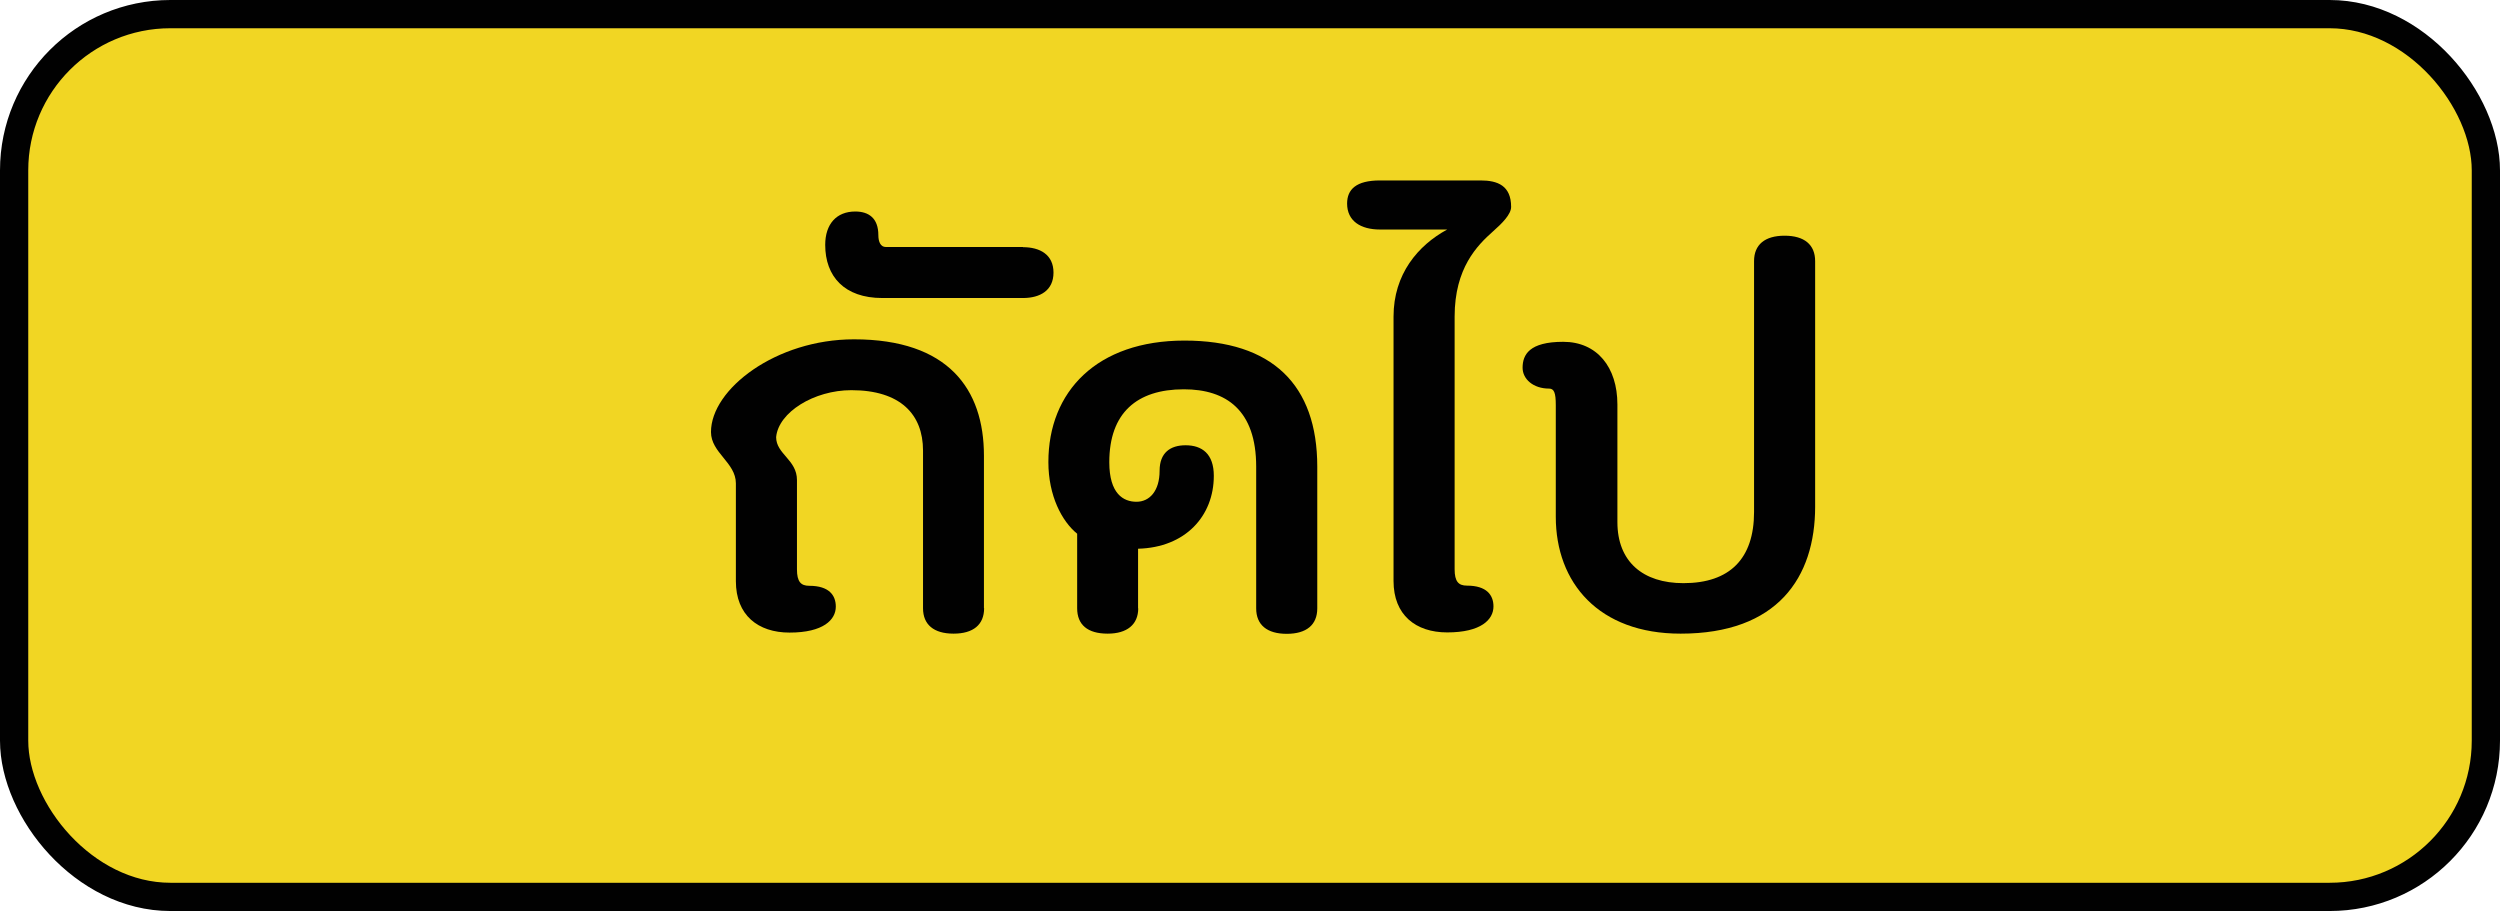 <?xml version="1.0" encoding="UTF-8"?>
<svg id="Layer_1" data-name="Layer 1" xmlns="http://www.w3.org/2000/svg" viewBox="0 0 141.6 51.6">
  <defs>
    <style>
      .cls-1 {
        fill: #f1d623;
        stroke: #010101;
        stroke-miterlimit: 10;
        stroke-width: 1.6px;
      }

      .cls-2 {
        fill: #010101;
      }
    </style>
  </defs>
  <rect class="cls-1" x=".8" y=".8" width="140" height="50" rx="8.85" ry="8.85"/>
  <g>
    <path class="cls-2" d="M55.74,34.45c0,.93-.61,1.44-1.73,1.44s-1.73-.51-1.73-1.44v-8.93c0-2.05-1.28-3.42-4.06-3.42-2.11,0-4.13,1.25-4.26,2.66,0,.96,1.18,1.28,1.18,2.43v5.06c0,.7.22.93.7.93,1.12,0,1.5.54,1.5,1.18,0,.74-.7,1.47-2.62,1.47-1.79,0-3.04-.99-3.04-2.91v-5.54c0-1.18-1.41-1.73-1.41-2.91,0-2.43,3.68-5.25,8.1-5.25,5.34,0,7.36,2.82,7.36,6.59v8.64Z"/>
    <path class="cls-2" d="M57.94,14c.96,0,1.73.42,1.73,1.44s-.77,1.44-1.73,1.44h-7.97c-2.14,0-3.23-1.22-3.23-3.01,0-1.18.64-1.89,1.7-1.89.77,0,1.31.38,1.31,1.34,0,.38.13.67.42.67h7.78Z"/>
    <path class="cls-2" d="M64.47,34.45c0,.93-.64,1.44-1.73,1.44-1.15,0-1.73-.51-1.73-1.44v-4.22c-.86-.7-1.63-2.14-1.63-4.06,0-4,2.75-6.88,7.71-6.88s7.52,2.5,7.52,7.14v8.03c0,.93-.61,1.44-1.73,1.44s-1.73-.51-1.73-1.44v-8.03c0-3.2-1.7-4.38-4.1-4.38-2.66,0-4.22,1.34-4.22,4.13,0,1.79.8,2.24,1.54,2.24s1.31-.61,1.31-1.76c0-1.02.61-1.44,1.47-1.44.93,0,1.6.48,1.6,1.73,0,2.27-1.6,4.06-4.29,4.13v3.39Z"/>
    <path class="cls-2" d="M82.39,32.24c0,.7.22.93.7.93,1.12,0,1.5.54,1.5,1.18,0,.74-.7,1.47-2.62,1.47-1.79,0-3.04-.99-3.04-2.91v-14.98c0-2.4,1.38-4.03,3.04-4.93h-3.81c-1.09,0-1.86-.48-1.86-1.47,0-.8.51-1.31,1.86-1.31h5.7c.96,0,1.73.29,1.73,1.5,0,.42-.51.93-1.02,1.38-.9.8-2.18,2.08-2.18,4.83v14.3Z"/>
    <path class="cls-2" d="M102.81,28.69c0,4.03-2.14,7.2-7.62,7.2-4.64,0-7.07-2.88-7.07-6.62v-6.33c0-.7-.1-.93-.38-.93-.9,0-1.5-.54-1.5-1.18,0-.74.38-1.47,2.3-1.47s3.07,1.44,3.07,3.55v6.66c0,2.24,1.44,3.46,3.74,3.46,2.62,0,4-1.38,4-4.03v-14.21c0-.93.61-1.44,1.73-1.44s1.73.51,1.73,1.44v13.92Z"/>
  </g>
</svg>